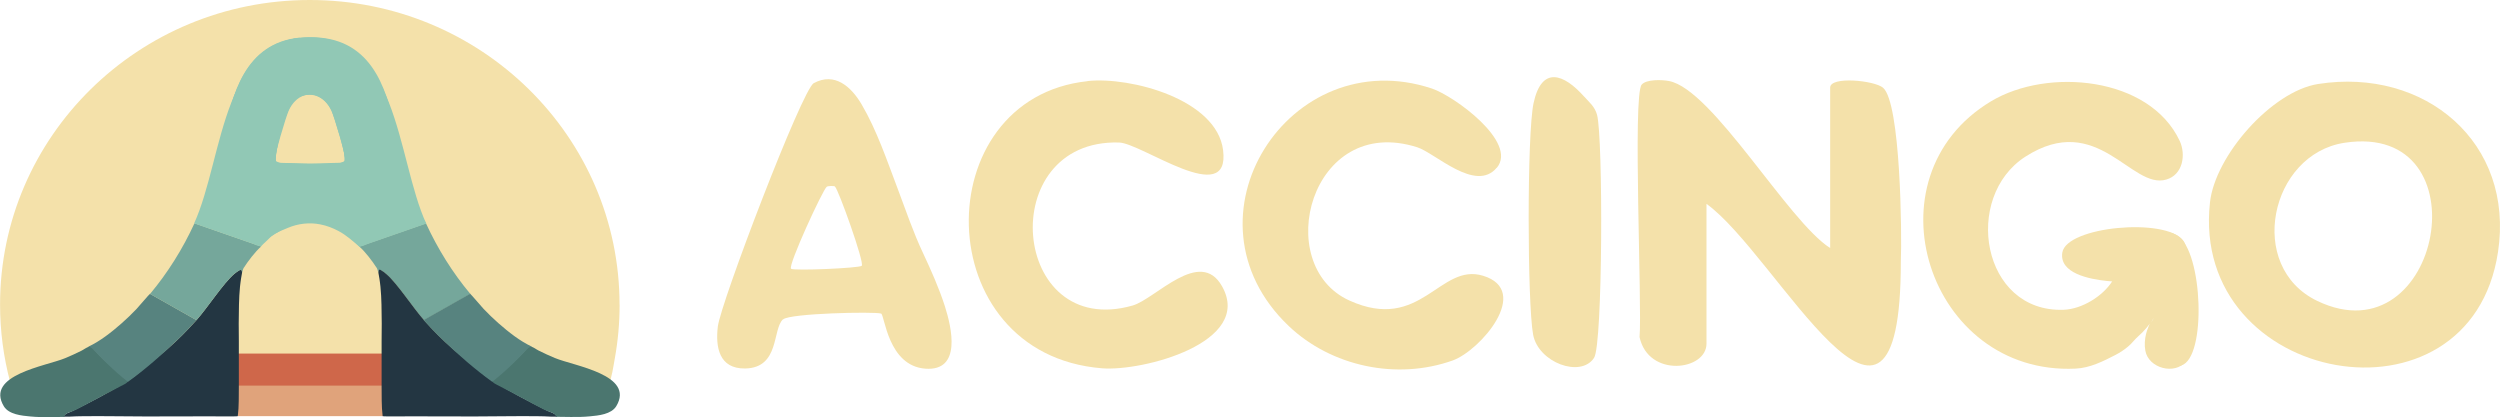<?xml version="1.0" encoding="UTF-8"?>
<svg id="Layer_1" xmlns="http://www.w3.org/2000/svg" version="1.1" viewBox="0 0 388.75 64.86">
  <!-- Generator: Adobe Illustrator 29.8.1, SVG Export Plug-In . SVG Version: 2.1.1 Build 2)  -->
  <defs>
    <style>
      .st0 {
        fill: none;
      }

      .st1 {
        fill: #f4e1aa;
      }

      .st2 {
        fill: #cf674a;
      }

      .st3 {
        fill: #91c8b5;
      }

      .st4 {
        fill: #57837f;
      }

      .st5 {
        fill: #e0a37b;
      }

      .st6 {
        fill: #233642;
      }

      .st7 {
        fill: #75a79b;
      }

      .st8 {
        fill: #4b766f;
      }
    </style>
  </defs>
  <path class="st1" d="M96.35,47.38c0,2.81-.25,5.61-.75,8.37-.24,1.34-.44,2.84-.94,4.11-.46,1.2-1.52.75-2.7.72-5.74-.19-11.48-.19-17.21-.2-9.63-.01-19.25-.02-28.88-.04-3.25,0-6.5,0-9.74.18-1.93.11-3.84.3-5.77.44-5.05.38-10.13.52-15.2.4-2.57-.05-5.13-.17-7.69-.36-1.25-.09-2.49-.19-3.74-.31-1.34-.13-1.78.09-2.14-1.25-1.05-3.93-1.58-8-1.58-12.07C0,21.21,21.57,0,48.17,0s48.17,21.21,48.17,47.38h0Z"/>
  <rect class="st2" x="36.89" y="54.98" width="22.72" height="5.02"/>
  <rect class="st5" x="36.98" y="60" width="22.62" height="4.71"/>
  <g>
    <g>
      <path class="st6" d="M37.14,54.98c-.02,1.67.02,3.36,0,5.02-.02,1.57.03,3.14-.16,4.71-.01.08-3.93.03-4.3.03-3.33.02-6.67.02-10,.02-3.24,0-6.48-.08-9.71-.04-.36,0-.72.01-1.08.02s-.72.03-1.08.05c-.11,0-.95-.02-.99.05.31-.61.99-.7,1.55-.98.7-.35,1.4-.7,2.1-1.06,1.37-.7,2.72-1.42,4.05-2.18,1.13-.65,2.31-1.3,3.36-2.08.95-.71,1.78-1.57,2.72-2.3.83-.64,1.65-1.3,2.45-1.99,1.6-1.38,3.07-2.88,4.48-4.45,1.72-1.92,4.19-5.77,5.9-7.21.27-.22.53-.43.84-.6.04-.02.08-.04.13-.05s.1,0,.13.02c.04.04.05.1.07.15.02.13.06.25.03.37-.02.09-.04.18-.05.27-.04.19-.07.39-.1.58-.07.42-.11.84-.16,1.25-.09.93-.14,1.86-.16,2.79s-.04,1.95-.04,2.93c0,.92.01,1.85.02,2.77v1.89Z"/>
      <path class="st8" d="M19.44,58.73c.14.1.27.21.36.33.2.27,0,.4-.27.59-.23.15-.48.25-.72.38-1.67.9-3.38,1.75-5.04,2.67-.4.23-.82.43-1.23.65-.42.23-.84.44-1.29.61-.3.11-.62.19-.9.36-.21.13-.33.28-.4.51-.76.01-1.52.02-2.29.03-.99.01-1.98,0-2.96-.1-1.32-.12-3.33-.31-4.1-1.58-2.94-4.88,6.55-6.25,9.52-7.48.86-.36,1.71-.74,2.54-1.16.37-.18.81-.54,1.2-.63.36-.08.58.23.82.48,1.06,1.12,2.17,2.19,3.33,3.2.3.26.6.52.9.77.14.12.34.25.51.38h.01Z"/>
    </g>
    <g>
      <path class="st4" d="M30.54,49.8c-.96,1.07-1.95,2.12-3,3.11-2.43,2.31-4.93,4.51-7.65,6.47-1.11-.88-2.17-1.81-3.19-2.8-.51-.49-1.01-.99-1.5-1.51-.25-.27-.51-.53-.76-.8s-.39-.28-.73-.35c1.89-.88,3.66-2.29,5.22-3.66.81-.71,1.58-1.46,2.32-2.24.19-.2,2.03-2.35,2.07-2.33l7.22,4.08h0Z"/>
      <path class="st0" d="M43.5,25.3c-.12-.03-.59-.24-.63-.31-.28-.46,1.69-6.93,2.1-7.8,1.06-2.28,3.24-3.25,5.53-1.87,1.36.82,2.97,7.05,3.09,8.69.02.23.16,1.3-.19,1.3-2.2,0-8.18.41-9.89,0Z"/>
      <path class="st7" d="M37.91,41.62s-.02.02-.02.04c-.14.24-.16.53-.26.79,0-.13.01-.27-.04-.38-.11-.2-.4,0-.54.08-.21.13-.41.28-.6.43-1.71,1.44-4.18,5.29-5.9,7.21l-7.22-4.08c2.78-3.32,5.1-7.05,6.91-10.99l10.37,3.61s-.33.3-.37.34c-.13.13-.25.26-.37.39-.25.28-.49.56-.72.85s-.45.58-.67.89c-.2.27-.37.54-.55.81h0Z"/>
    </g>
  </g>
  <path class="st3" d="M66.28,34.73h-.02c-.92.32-1.85.64-2.77.96l-4.76,1.66-1.89.66-.61.21s-.34.14-.34.14c-1.04-.88-2.02-1.78-3.24-2.43-.9-.48-1.86-.85-2.86-1.04-1.67-.33-3.42-.13-4.99.53-.67.28-1.37.55-2.01.88-.6.3-1.14.82-1.82.93-2.85.46-9.39-3.18-10.21-2.98l4.01-12.56c1.17-7.01,3.37-15,11.8-15.84M53.65,24.99c.28-.46-1.69-6.93-2.1-7.8-1.06-2.28-3.24-3.25-5.53-1.87-1.36.82-2.97,7.05-3.09,8.69-.02.23-.16,1.3.19,1.3,2.2,0,8.18.41,9.89,0,.12-.03.59-.24.63-.31Z"/>
  <path class="st7" d="M58.57,41.63s.02.02.02.04c.14.24.16.53.26.79,0-.13-.01-.27.04-.38.11-.2.4,0,.54.08.21.13.41.28.6.43,1.71,1.44,4.18,5.29,5.9,7.21l7.22-4.08c-2.78-3.32-5.1-7.05-6.91-10.99l-10.37,3.61s.33.3.37.34c.13.13.25.26.37.39.25.28.49.56.72.85s.45.58.67.89c.2.27.37.54.55.81h0Z"/>
  <path class="st6" d="M59.34,54.98c.02,1.67-.02,3.36,0,5.02.02,1.57-.03,3.14.16,4.71.01.08,3.93.03,4.3.03,3.33.02,6.67.02,10,.02,3.33,0,6.48-.08,9.71-.04.36,0,.72.01,1.08.02s.72.03,1.08.05c.11,0,.95-.02.99.05-.31-.61-.99-.7-1.55-.98-.7-.35-1.4-.7-2.1-1.06-1.37-.7-2.72-1.42-4.05-2.18-1.13-.65-2.31-1.3-3.36-2.08-.95-.71-1.78-1.57-2.72-2.3-.83-.64-1.65-1.3-2.45-1.99-1.6-1.38-3.07-2.88-4.48-4.45-1.72-1.92-4.19-5.77-5.9-7.21-.27-.22-.53-.43-.84-.6-.04-.02-.08-.04-.13-.05s-.1,0-.13.02c-.04.04-.05.1-.07.15-.02.13-.06.25-.03.37.02.09.04.18.05.27.04.19.07.39.1.58.07.42.11.84.16,1.25.09.93.14,1.86.16,2.79s.04,1.95.04,2.93c0,.92-.01,1.85-.02,2.77,0,.63,0,1.26,0,1.89Z"/>
  <path class="st3" d="M65.66,34.26c-.83-.2-7.36,3.45-10.21,2.98-.62-.1-1.17-.53-1.68-.86-.59-.37-1.17-.73-1.81-1.03-.22-.1-.44-.2-.67-.28-.16-.05-.33-.1-.49-.14-.93-.24-1.87-.62-2.85-.54-.68.06-1.41.13-2.07.34-.91.29-1.87.62-2.67,1.14-.73.48-1.27,1.17-1.92,1.75-.25.22-.52.48-.73.73-.14-.1-.42-.11-.59-.17-.21-.08-.41-.19-.62-.26l-2-.7-4.72-1.64-2.44-.85c4.69-10.21,4.22-30.4,19.69-28.87,8.43.83,10.63,8.83,11.8,15.84l4.01,12.56h-.01ZM43.44,25.3c1.72.41,7.69,0,9.89,0,.36,0,.21-1.06.19-1.3-.12-1.63-1.73-7.86-3.09-8.69-2.3-1.39-4.47-.42-5.53,1.87-.4.87-2.37,7.34-2.1,7.8.04.07.52.28.63.31Z"/>
  <path class="st3" d="M34.79,21.74c1.17-7.01,3.37-15,11.8-15.84,15.46-1.53,14.99,18.66,19.69,28.87l-2.44.85-4.72,1.64-2,.7c-.21.07-.42.18-.62.26-.17.07-.45.07-.59.17-.22-.25-.49-.51-.73-.73-.65-.57-1.19-1.26-1.92-1.75-.8-.52-1.77-.86-2.67-1.14-.66-.2-1.39-.28-2.07-.34-.98-.08-1.92.29-2.85.54-.16.04-.33.08-.49.14-.23.08-.45.17-.67.28-.63.3-1.22.66-1.81,1.03-.52.33-1.07.75-1.68.86-2.85.46-9.39-3.18-10.21-2.98l4.01-12.56h-.01ZM53.65,25.04c.28-.46-1.69-6.93-2.1-7.8-1.06-2.28-3.24-3.25-5.53-1.87-1.36.82-2.97,7.05-3.09,8.69-.02.23-.16,1.3.19,1.3,2.2,0,8.18.41,9.89,0,.12-.03.59-.24.63-.31Z"/>
  <path class="st0" d="M364.58,22.2c21.9-3.35,15.08,33.82-4.23,24.6-11.11-5.32-7.37-22.83,4.23-24.6Z"/>
  <path class="st1" d="M284.59,38.57V13.62c0-1.81,6.9-1.11,8.22.02,2.74,2.32,2.95,22.77,2.77,27,0,37.64-19.26-1.07-30.22-8.94v21.74c0,4.2-9.02,5.34-10.41-1.02.42-4.78-1.09-37.59.33-39.26.74-.86,3.18-.77,4.25-.56,6.78,1.28,18.52,21.82,25.06,25.97h0Z"/>
  <path class="st1" d="M360.47,13.06c16.59-2.6,30.55,9.1,27.97,26.13-4.34,28.66-47.92,20.75-44.79-7.71.79-7.27,9.6-17.29,16.82-18.42ZM364.58,22.2c-11.61,1.77-15.35,19.28-4.23,24.6,19.31,9.24,26.13-27.94,4.23-24.6Z"/>
  <path class="st1" d="M334.52,50.17c.14-.25.26-.51.42-.75-.67,1.04-1.55,2.11-2.48,2.91-.54.47-.95,1.07-1.51,1.53-.6.51-1.26.95-1.97,1.32-1.93,1-4,2.04-6.22,2.14-22.93,1.09-32.83-29.73-13.17-41.56,8.81-5.3,24.67-3.86,29.36,6.16.98,2.12.51,5.25-2.09,6-5.44,1.62-10.66-10.75-21.88-3.58-9.83,6.29-6.85,24.3,5.93,23.83,2.83-.11,6.04-2.09,7.53-4.41-.25-.02-.53-.04-.83-.07-2.69-.28-7.43-1.19-6.92-4.42.65-4.06,16.03-5.48,18.79-1.88,1.7,2.21,2.05,16.79.46,18.79-1.74,2.19-5.85,1.09-6.34-1.65-.16-.86-.09-1.77.11-2.6.09-.33.19-.68.33-1,.07-.14.09-.28.16-.4s.16-.28.19-.44c0-.05,0-.04.02-.09.12-.25.32-.44.49-.65"/>
  <path class="st1" d="M169.14,12.6c6.64-.7,20.07,2.83,21.05,10.75,1.16,9.18-12.66-1.11-16.19-1.19-19.44-.53-16.87,30.76,2.12,25.35,3.56-1.02,10.5-9.11,13.92-2.97,4.88,8.73-12.36,13.24-18.68,12.73-27.13-2.18-27.34-42-2.23-44.65v-.02Z"/>
  <path class="st1" d="M232.74,26.08c-3.28,3.93-9.55-2.28-12.36-3.18-16.61-5.29-22.74,18.31-10.55,23.83,11.15,5.06,14.03-5.92,20.79-3.85,7.59,2.32-.42,11.62-4.72,13.17-8.71,3.11-18.89.93-25.51-5.36-17.61-16.79.11-44.3,22.28-36.92,3.42,1.14,13.4,8.34,10.08,12.33v-.02Z"/>
  <path class="st1" d="M121.75,49.66c-1.67,1.56-.49,7.53-5.86,7.64-4.11.07-4.64-3.37-4.27-6.51.44-3.69,13.1-36.87,14.92-37.86,3.25-1.76,5.81.54,7.43,3.28,2.39,4.06,3.97,8.8,5.64,13.19,1.28,3.39,2.39,6.71,3.93,9.97,1.26,2.69,2.48,5.43,3.39,8.25,1.07,3.37,2.63,10.11-3.02,9.71-5.86-.42-6.34-8.39-6.9-8.57-1.02-.33-14.22-.05-15.24.91l-.02-.02ZM129.84,29c-.14-.11-1.07-.11-1.28.04-.58.39-6.08,12.29-5.55,12.75.42.35,10.57-.09,10.99-.46.47-.44-3.65-11.92-4.16-12.31v-.02Z"/>
  <path class="st1" d="M246.34,15.02c.79.9,1.63,1.51,2,2.83.95,3.51.9,35.71-.46,37.79-2.07,3.18-8.67.74-9.48-3.6-.9-4.86-.97-31.2.07-36.01,1.26-5.83,4.69-4.58,7.87-1Z"/>
  <path class="st0" d="M129.84,29c.51.4,4.64,11.87,4.16,12.31-.4.37-10.57.81-10.99.46-.53-.46,4.97-12.36,5.55-12.75.19-.14,1.12-.14,1.28-.04v.02Z"/>
  <path class="st1" d="M336.36,50.07c0,.39,0,.77.07,1.18.07.63.23,1.26.19,1.9-.04.95-.61,2.35.14,3.13.63.65,1.63.79,2.44.54,3.95-1.18,3.35-17.68-.58-20.16-.28-.18-1.16-.63-1.49-.49-.3.14-.32,1.14-.37,1.51-.18,1.21-.25,2.46-.18,3.69.05.91.19,1.83.23,2.76.05,2-.46,3.99-.46,5.97v-.02Z"/>
  <path class="st8" d="M76.99,58.71c-.14.1-.27.21-.36.33-.2.27,0,.4.27.59.23.15.48.25.72.38,1.67.9,3.38,1.75,5.04,2.67.4.23.82.43,1.23.65.42.23.84.44,1.29.61.3.11.62.19.9.36.21.13.33.28.4.51.76.01,1.52.02,2.29.03.99.01,1.98,0,2.96-.1,1.32-.12,3.33-.31,4.1-1.58,2.94-4.88-6.55-6.25-9.52-7.48-.86-.36-1.71-.74-2.54-1.16-.37-.18-.81-.54-1.2-.63-.36-.08-.58.23-.82.48-1.06,1.12-2.17,2.19-3.33,3.2-.3.26-.6.52-.9.77-.14.12-.34.25-.51.38h-.01Z"/>
  <path class="st4" d="M65.89,49.79c.96,1.07,1.95,2.12,3,3.11,2.43,2.31,4.93,4.51,7.65,6.47,1.11-.88,2.17-1.81,3.19-2.8.51-.49,1.01-.99,1.5-1.51.25-.27.51-.53.76-.8s.39-.28.73-.35c-1.89-.88-3.66-2.29-5.22-3.66-.81-.71-1.58-1.46-2.32-2.24-.19-.2-2.03-2.35-2.07-2.33l-7.22,4.08h0Z"/>
</svg>